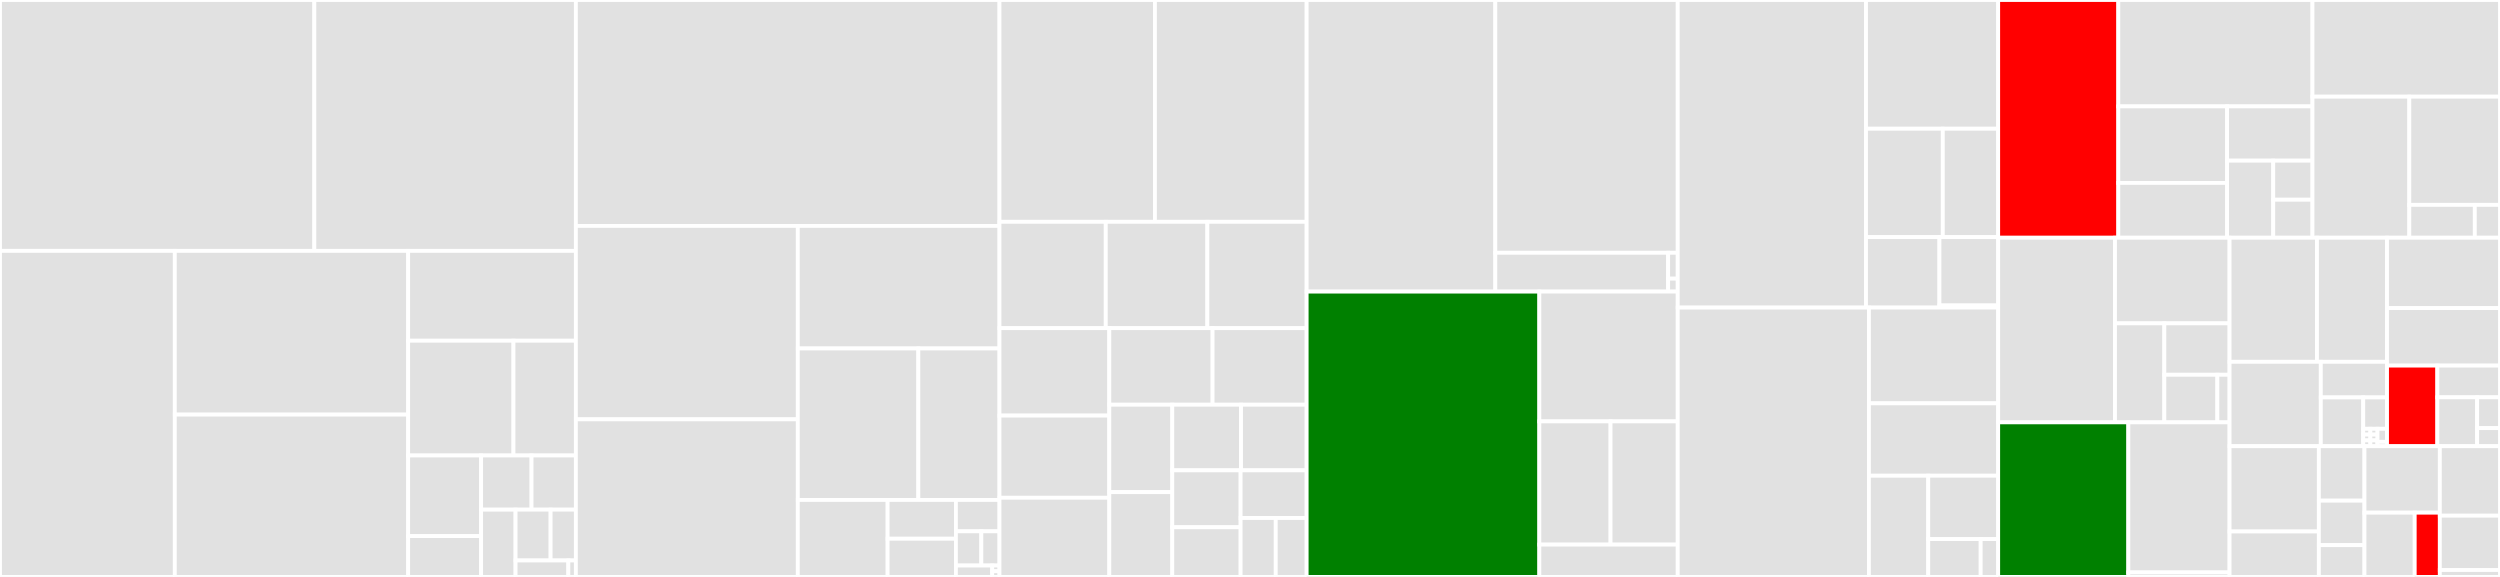 <svg baseProfile="full" width="650" height="150" viewBox="0 0 650 150" version="1.1"
xmlns="http://www.w3.org/2000/svg" xmlns:ev="http://www.w3.org/2001/xml-events"
xmlns:xlink="http://www.w3.org/1999/xlink">

<rect x="0" y="0" width="650" height="150" fill="#333333" stroke="none"/>

<style>rect.s{mask:url(#mask);}</style>
<defs>
  <pattern id="white" width="4" height="4" patternUnits="userSpaceOnUse" patternTransform="rotate(45)">
    <rect width="2" height="2" transform="translate(0,0)" fill="white"></rect>
  </pattern>
  <mask id="mask">
    <rect x="0" y="0" width="100%" height="100%" fill="url(#white)"></rect>
  </mask>
</defs>

<rect x="0" y="0" width="81.727" height="65.226" fill="#e1e1e1" stroke="white" stroke-width="1" class=" tooltipped" data-content="wallet/wallet.js"><title>wallet/wallet.js</title></rect>
<rect x="81.727" y="0" width="67.999" height="65.226" fill="#e1e1e1" stroke="white" stroke-width="1" class=" tooltipped" data-content="wallet/txdb.js"><title>wallet/txdb.js</title></rect>
<rect x="0" y="65.226" width="45.453" height="84.774" fill="#e1e1e1" stroke="white" stroke-width="1" class=" tooltipped" data-content="wallet/rpc.js"><title>wallet/rpc.js</title></rect>
<rect x="45.453" y="65.226" width="60.669" height="42.572" fill="#e1e1e1" stroke="white" stroke-width="1" class=" tooltipped" data-content="wallet/http.js"><title>wallet/http.js</title></rect>
<rect x="45.453" y="107.797" width="60.669" height="42.203" fill="#e1e1e1" stroke="white" stroke-width="1" class=" tooltipped" data-content="wallet/walletdb.js"><title>wallet/walletdb.js</title></rect>
<rect x="106.122" y="65.226" width="43.604" height="23.36" fill="#e1e1e1" stroke="white" stroke-width="1" class=" tooltipped" data-content="wallet/account.js"><title>wallet/account.js</title></rect>
<rect x="106.122" y="88.585" width="27.381" height="29.841" fill="#e1e1e1" stroke="white" stroke-width="1" class=" tooltipped" data-content="wallet/masterkey.js"><title>wallet/masterkey.js</title></rect>
<rect x="133.503" y="88.585" width="16.223" height="29.841" fill="#e1e1e1" stroke="white" stroke-width="1" class=" tooltipped" data-content="wallet/records.js"><title>wallet/records.js</title></rect>
<rect x="106.122" y="118.426" width="18.966" height="20.951" fill="#e1e1e1" stroke="white" stroke-width="1" class=" tooltipped" data-content="wallet/path.js"><title>wallet/path.js</title></rect>
<rect x="106.122" y="139.377" width="18.966" height="10.623" fill="#e1e1e1" stroke="white" stroke-width="1" class=" tooltipped" data-content="wallet/nodeclient.js"><title>wallet/nodeclient.js</title></rect>
<rect x="125.088" y="118.426" width="13.114" height="14.083" fill="#e1e1e1" stroke="white" stroke-width="1" class=" tooltipped" data-content="wallet/common.js"><title>wallet/common.js</title></rect>
<rect x="138.202" y="118.426" width="11.524" height="14.083" fill="#e1e1e1" stroke="white" stroke-width="1" class=" tooltipped" data-content="wallet/walletcoinview.js"><title>wallet/walletcoinview.js</title></rect>
<rect x="125.088" y="132.509" width="8.959" height="17.491" fill="#e1e1e1" stroke="white" stroke-width="1" class=" tooltipped" data-content="wallet/walletkey.js"><title>wallet/walletkey.js</title></rect>
<rect x="134.047" y="132.509" width="9.111" height="13.207" fill="#e1e1e1" stroke="white" stroke-width="1" class=" tooltipped" data-content="wallet/nullclient.js"><title>wallet/nullclient.js</title></rect>
<rect x="143.158" y="132.509" width="6.568" height="13.207" fill="#e1e1e1" stroke="white" stroke-width="1" class=" tooltipped" data-content="wallet/plugin.js"><title>wallet/plugin.js</title></rect>
<rect x="134.047" y="145.717" width="13.719" height="4.283" fill="#e1e1e1" stroke="white" stroke-width="1" class=" tooltipped" data-content="wallet/paths.js"><title>wallet/paths.js</title></rect>
<rect x="147.766" y="145.717" width="1.96" height="4.283" fill="#e1e1e1" stroke="white" stroke-width="1" class=" tooltipped" data-content="wallet/layout.js"><title>wallet/layout.js</title></rect>
<rect x="149.726" y="0" width="110.14" height="58.74" fill="#e1e1e1" stroke="white" stroke-width="1" class=" tooltipped" data-content="net/pool.js"><title>net/pool.js</title></rect>
<rect x="149.726" y="58.74" width="57.707" height="50.285" fill="#e1e1e1" stroke="white" stroke-width="1" class=" tooltipped" data-content="net/peer.js"><title>net/peer.js</title></rect>
<rect x="149.726" y="109.025" width="57.707" height="40.975" fill="#e1e1e1" stroke="white" stroke-width="1" class=" tooltipped" data-content="net/hostlist.js"><title>net/hostlist.js</title></rect>
<rect x="207.433" y="58.74" width="52.433" height="31.861" fill="#e1e1e1" stroke="white" stroke-width="1" class=" tooltipped" data-content="net/packets.js"><title>net/packets.js</title></rect>
<rect x="207.433" y="90.601" width="31.332" height="39.386" fill="#e1e1e1" stroke="white" stroke-width="1" class=" tooltipped" data-content="net/brontide.js"><title>net/brontide.js</title></rect>
<rect x="238.765" y="90.601" width="21.101" height="39.386" fill="#e1e1e1" stroke="white" stroke-width="1" class=" tooltipped" data-content="net/bip152.js"><title>net/bip152.js</title></rect>
<rect x="207.433" y="129.987" width="23.35" height="20.013" fill="#e1e1e1" stroke="white" stroke-width="1" class=" tooltipped" data-content="net/netaddress.js"><title>net/netaddress.js</title></rect>
<rect x="230.783" y="129.987" width="17.757" height="10.085" fill="#e1e1e1" stroke="white" stroke-width="1" class=" tooltipped" data-content="net/parser.js"><title>net/parser.js</title></rect>
<rect x="230.783" y="140.072" width="17.757" height="9.928" fill="#e1e1e1" stroke="white" stroke-width="1" class=" tooltipped" data-content="net/lookup.js"><title>net/lookup.js</title></rect>
<rect x="248.54" y="129.987" width="11.326" height="8.154" fill="#e1e1e1" stroke="white" stroke-width="1" class=" tooltipped" data-content="net/slidingwindow.js"><title>net/slidingwindow.js</title></rect>
<rect x="248.54" y="138.14" width="6.607" height="8.895" fill="#e1e1e1" stroke="white" stroke-width="1" class=" tooltipped" data-content="net/common.js"><title>net/common.js</title></rect>
<rect x="255.147" y="138.14" width="4.719" height="8.895" fill="#e1e1e1" stroke="white" stroke-width="1" class=" tooltipped" data-content="net/framer.js"><title>net/framer.js</title></rect>
<rect x="248.54" y="147.035" width="9.438" height="2.965" fill="#e1e1e1" stroke="white" stroke-width="1" class=" tooltipped" data-content="net/seeds/index.js"><title>net/seeds/index.js</title></rect>
<rect x="257.978" y="147.035" width="1.888" height="1.482" fill="#e1e1e1" stroke="white" stroke-width="1" class=" tooltipped" data-content="net/seeds/testnet.js"><title>net/seeds/testnet.js</title></rect>
<rect x="257.978" y="148.518" width="1.888" height="1.482" fill="#e1e1e1" stroke="white" stroke-width="1" class=" tooltipped" data-content="net/seeds/main.js"><title>net/seeds/main.js</title></rect>
<rect x="259.866" y="0" width="40.416" height="57.673" fill="#e1e1e1" stroke="white" stroke-width="1" class=" tooltipped" data-content="primitives/tx.js"><title>primitives/tx.js</title></rect>
<rect x="300.282" y="0" width="39.446" height="57.673" fill="#e1e1e1" stroke="white" stroke-width="1" class=" tooltipped" data-content="primitives/mtx.js"><title>primitives/mtx.js</title></rect>
<rect x="259.866" y="57.673" width="27.633" height="27.645" fill="#e1e1e1" stroke="white" stroke-width="1" class=" tooltipped" data-content="primitives/airdropproof.js"><title>primitives/airdropproof.js</title></rect>
<rect x="287.499" y="57.673" width="26.418" height="27.645" fill="#e1e1e1" stroke="white" stroke-width="1" class=" tooltipped" data-content="primitives/airdropkey.js"><title>primitives/airdropkey.js</title></rect>
<rect x="313.917" y="57.673" width="25.811" height="27.645" fill="#e1e1e1" stroke="white" stroke-width="1" class=" tooltipped" data-content="primitives/merkleblock.js"><title>primitives/merkleblock.js</title></rect>
<rect x="259.866" y="85.319" width="28.553" height="22.736" fill="#e1e1e1" stroke="white" stroke-width="1" class=" tooltipped" data-content="primitives/keyring.js"><title>primitives/keyring.js</title></rect>
<rect x="259.866" y="108.055" width="28.553" height="21.364" fill="#e1e1e1" stroke="white" stroke-width="1" class=" tooltipped" data-content="primitives/covenant.js"><title>primitives/covenant.js</title></rect>
<rect x="259.866" y="129.42" width="28.553" height="20.58" fill="#e1e1e1" stroke="white" stroke-width="1" class=" tooltipped" data-content="primitives/abstractblock.js"><title>primitives/abstractblock.js</title></rect>
<rect x="288.419" y="85.319" width="26.85" height="19.906" fill="#e1e1e1" stroke="white" stroke-width="1" class=" tooltipped" data-content="primitives/block.js"><title>primitives/block.js</title></rect>
<rect x="315.268" y="85.319" width="24.46" height="19.906" fill="#e1e1e1" stroke="white" stroke-width="1" class=" tooltipped" data-content="primitives/address.js"><title>primitives/address.js</title></rect>
<rect x="288.419" y="105.225" width="16.374" height="22.729" fill="#e1e1e1" stroke="white" stroke-width="1" class=" tooltipped" data-content="primitives/coin.js"><title>primitives/coin.js</title></rect>
<rect x="288.419" y="127.954" width="16.374" height="22.046" fill="#e1e1e1" stroke="white" stroke-width="1" class=" tooltipped" data-content="primitives/claim.js"><title>primitives/claim.js</title></rect>
<rect x="304.793" y="105.225" width="17.878" height="17.061" fill="#e1e1e1" stroke="white" stroke-width="1" class=" tooltipped" data-content="primitives/txmeta.js"><title>primitives/txmeta.js</title></rect>
<rect x="322.671" y="105.225" width="17.058" height="17.061" fill="#e1e1e1" stroke="white" stroke-width="1" class=" tooltipped" data-content="primitives/input.js"><title>primitives/input.js</title></rect>
<rect x="304.793" y="122.286" width="17.771" height="14.802" fill="#e1e1e1" stroke="white" stroke-width="1" class=" tooltipped" data-content="primitives/output.js"><title>primitives/output.js</title></rect>
<rect x="304.793" y="137.088" width="17.771" height="12.912" fill="#e1e1e1" stroke="white" stroke-width="1" class=" tooltipped" data-content="primitives/outpoint.js"><title>primitives/outpoint.js</title></rect>
<rect x="322.563" y="122.286" width="17.165" height="12.39" fill="#e1e1e1" stroke="white" stroke-width="1" class=" tooltipped" data-content="primitives/memblock.js"><title>primitives/memblock.js</title></rect>
<rect x="322.563" y="134.676" width="9.13" height="15.324" fill="#e1e1e1" stroke="white" stroke-width="1" class=" tooltipped" data-content="primitives/headers.js"><title>primitives/headers.js</title></rect>
<rect x="331.694" y="134.676" width="8.035" height="15.324" fill="#e1e1e1" stroke="white" stroke-width="1" class=" tooltipped" data-content="primitives/invitem.js"><title>primitives/invitem.js</title></rect>
<rect x="339.728" y="0" width="49.054" height="75.812" fill="#e1e1e1" stroke="white" stroke-width="1" class=" tooltipped" data-content="blockchain/chain.js"><title>blockchain/chain.js</title></rect>
<rect x="388.782" y="0" width="47.43" height="65.723" fill="#e1e1e1" stroke="white" stroke-width="1" class=" tooltipped" data-content="blockchain/chaindb.js"><title>blockchain/chaindb.js</title></rect>
<rect x="388.782" y="65.723" width="44.934" height="10.089" fill="#e1e1e1" stroke="white" stroke-width="1" class=" tooltipped" data-content="blockchain/chainentry.js"><title>blockchain/chainentry.js</title></rect>
<rect x="433.716" y="65.723" width="2.496" height="6.726" fill="#e1e1e1" stroke="white" stroke-width="1" class=" tooltipped" data-content="blockchain/common.js"><title>blockchain/common.js</title></rect>
<rect x="433.716" y="72.449" width="2.496" height="3.363" fill="#e1e1e1" stroke="white" stroke-width="1" class=" tooltipped" data-content="blockchain/layout.js"><title>blockchain/layout.js</title></rect>
<rect x="339.728" y="75.812" width="60.501" height="74.188" fill="green" stroke="white" stroke-width="1" class=" tooltipped" data-content="node/rpc.js"><title>node/rpc.js</title></rect>
<rect x="400.229" y="75.812" width="35.984" height="33.75" fill="#e1e1e1" stroke="white" stroke-width="1" class=" tooltipped" data-content="node/http.js"><title>node/http.js</title></rect>
<rect x="400.229" y="109.562" width="18.516" height="32.039" fill="#e1e1e1" stroke="white" stroke-width="1" class=" tooltipped" data-content="node/fullnode.js"><title>node/fullnode.js</title></rect>
<rect x="418.745" y="109.562" width="17.468" height="32.039" fill="#e1e1e1" stroke="white" stroke-width="1" class=" tooltipped" data-content="node/node.js"><title>node/node.js</title></rect>
<rect x="400.229" y="141.601" width="35.984" height="8.399" fill="#e1e1e1" stroke="white" stroke-width="1" class=" tooltipped" data-content="node/spvnode.js"><title>node/spvnode.js</title></rect>
<rect x="436.212" y="0" width="48.952" height="79.971" fill="#e1e1e1" stroke="white" stroke-width="1" class=" tooltipped" data-content="mempool/mempool.js"><title>mempool/mempool.js</title></rect>
<rect x="485.165" y="0" width="34.361" height="33.471" fill="#e1e1e1" stroke="white" stroke-width="1" class=" tooltipped" data-content="mempool/fees.js"><title>mempool/fees.js</title></rect>
<rect x="485.165" y="33.471" width="19.961" height="28.177" fill="#e1e1e1" stroke="white" stroke-width="1" class=" tooltipped" data-content="mempool/contractstate.js"><title>mempool/contractstate.js</title></rect>
<rect x="505.126" y="33.471" width="14.4" height="28.177" fill="#e1e1e1" stroke="white" stroke-width="1" class=" tooltipped" data-content="mempool/mempoolentry.js"><title>mempool/mempoolentry.js</title></rect>
<rect x="485.165" y="61.648" width="19.09" height="18.323" fill="#e1e1e1" stroke="white" stroke-width="1" class=" tooltipped" data-content="mempool/claimentry.js"><title>mempool/claimentry.js</title></rect>
<rect x="504.255" y="61.648" width="15.272" height="17.774" fill="#e1e1e1" stroke="white" stroke-width="1" class=" tooltipped" data-content="mempool/airdropentry.js"><title>mempool/airdropentry.js</title></rect>
<rect x="504.255" y="79.421" width="15.272" height="0.55" fill="#e1e1e1" stroke="white" stroke-width="1" class=" tooltipped" data-content="mempool/layout.js"><title>mempool/layout.js</title></rect>
<rect x="436.212" y="79.971" width="49.709" height="70.029" fill="#e1e1e1" stroke="white" stroke-width="1" class=" tooltipped" data-content="script/script.js"><title>script/script.js</title></rect>
<rect x="485.921" y="79.971" width="33.605" height="24.897" fill="#e1e1e1" stroke="white" stroke-width="1" class=" tooltipped" data-content="script/opcode.js"><title>script/opcode.js</title></rect>
<rect x="485.921" y="104.868" width="33.605" height="18.819" fill="#e1e1e1" stroke="white" stroke-width="1" class=" tooltipped" data-content="script/stack.js"><title>script/stack.js</title></rect>
<rect x="485.921" y="123.687" width="15.42" height="26.313" fill="#e1e1e1" stroke="white" stroke-width="1" class=" tooltipped" data-content="script/witness.js"><title>script/witness.js</title></rect>
<rect x="501.341" y="123.687" width="18.185" height="16.465" fill="#e1e1e1" stroke="white" stroke-width="1" class=" tooltipped" data-content="script/scriptnum.js"><title>script/scriptnum.js</title></rect>
<rect x="501.341" y="140.152" width="13.639" height="9.848" fill="#e1e1e1" stroke="white" stroke-width="1" class=" tooltipped" data-content="script/common.js"><title>script/common.js</title></rect>
<rect x="514.98" y="140.152" width="4.546" height="9.848" fill="#e1e1e1" stroke="white" stroke-width="1" class=" tooltipped" data-content="script/scripterror.js"><title>script/scripterror.js</title></rect>
<rect x="519.526" y="0" width="31.238" height="61.81" fill="red" stroke="white" stroke-width="1" class=" tooltipped" data-content="covenants/rules.js"><title>covenants/rules.js</title></rect>
<rect x="550.764" y="0" width="50.478" height="27.662" fill="#e1e1e1" stroke="white" stroke-width="1" class=" tooltipped" data-content="covenants/namestate.js"><title>covenants/namestate.js</title></rect>
<rect x="550.764" y="27.662" width="28.271" height="19.895" fill="#e1e1e1" stroke="white" stroke-width="1" class=" tooltipped" data-content="covenants/namedelta.js"><title>covenants/namedelta.js</title></rect>
<rect x="550.764" y="47.557" width="28.271" height="14.253" fill="#e1e1e1" stroke="white" stroke-width="1" class=" tooltipped" data-content="covenants/ownership.js"><title>covenants/ownership.js</title></rect>
<rect x="579.035" y="27.662" width="22.207" height="14.113" fill="#e1e1e1" stroke="white" stroke-width="1" class=" tooltipped" data-content="covenants/reserved.js"><title>covenants/reserved.js</title></rect>
<rect x="579.035" y="41.775" width="12.011" height="20.035" fill="#e1e1e1" stroke="white" stroke-width="1" class=" tooltipped" data-content="covenants/bitfield.js"><title>covenants/bitfield.js</title></rect>
<rect x="591.046" y="41.775" width="10.196" height="10.155" fill="#e1e1e1" stroke="white" stroke-width="1" class=" tooltipped" data-content="covenants/view.js"><title>covenants/view.js</title></rect>
<rect x="591.046" y="51.93" width="10.196" height="9.88" fill="#e1e1e1" stroke="white" stroke-width="1" class=" tooltipped" data-content="covenants/undo.js"><title>covenants/undo.js</title></rect>
<rect x="601.242" y="0" width="48.758" height="25.137" fill="#e1e1e1" stroke="white" stroke-width="1" class=" tooltipped" data-content="mining/template.js"><title>mining/template.js</title></rect>
<rect x="601.242" y="25.137" width="25.18" height="36.673" fill="#e1e1e1" stroke="white" stroke-width="1" class=" tooltipped" data-content="mining/miner.js"><title>mining/miner.js</title></rect>
<rect x="626.422" y="25.137" width="23.578" height="28.128" fill="#e1e1e1" stroke="white" stroke-width="1" class=" tooltipped" data-content="mining/cpuminer.js"><title>mining/cpuminer.js</title></rect>
<rect x="626.422" y="53.265" width="17.028" height="8.545" fill="#e1e1e1" stroke="white" stroke-width="1" class=" tooltipped" data-content="mining/common.js"><title>mining/common.js</title></rect>
<rect x="643.451" y="53.265" width="6.549" height="8.545" fill="#e1e1e1" stroke="white" stroke-width="1" class=" tooltipped" data-content="mining/mine.js"><title>mining/mine.js</title></rect>
<rect x="519.526" y="61.81" width="30.372" height="48.002" fill="#e1e1e1" stroke="white" stroke-width="1" class=" tooltipped" data-content="workers/packets.js"><title>workers/packets.js</title></rect>
<rect x="549.898" y="61.81" width="29.789" height="22.263" fill="#e1e1e1" stroke="white" stroke-width="1" class=" tooltipped" data-content="workers/workerpool.js"><title>workers/workerpool.js</title></rect>
<rect x="549.898" y="84.073" width="12.829" height="25.739" fill="#e1e1e1" stroke="white" stroke-width="1" class=" tooltipped" data-content="workers/parser.js"><title>workers/parser.js</title></rect>
<rect x="562.726" y="84.073" width="16.96" height="13.364" fill="#e1e1e1" stroke="white" stroke-width="1" class=" tooltipped" data-content="workers/child.js"><title>workers/child.js</title></rect>
<rect x="562.726" y="97.438" width="13.794" height="12.374" fill="#e1e1e1" stroke="white" stroke-width="1" class=" tooltipped" data-content="workers/jobs.js"><title>workers/jobs.js</title></rect>
<rect x="576.52" y="97.438" width="3.166" height="12.374" fill="#e1e1e1" stroke="white" stroke-width="1" class=" tooltipped" data-content="workers/framer.js"><title>workers/framer.js</title></rect>
<rect x="519.526" y="109.812" width="33.84" height="40.188" fill="green" stroke="white" stroke-width="1" class=" tooltipped" data-content="dns/resource.js"><title>dns/resource.js</title></rect>
<rect x="553.366" y="109.812" width="26.32" height="39.018" fill="#e1e1e1" stroke="white" stroke-width="1" class=" tooltipped" data-content="dns/server.js"><title>dns/server.js</title></rect>
<rect x="553.366" y="148.831" width="26.32" height="1.169" fill="#e1e1e1" stroke="white" stroke-width="1" class=" tooltipped" data-content="dns/key.js"><title>dns/key.js</title></rect>
<rect x="579.686" y="61.81" width="22.725" height="32.262" fill="#e1e1e1" stroke="white" stroke-width="1" class=" tooltipped" data-content="hd/private.js"><title>hd/private.js</title></rect>
<rect x="602.411" y="61.81" width="18.214" height="32.262" fill="#e1e1e1" stroke="white" stroke-width="1" class=" tooltipped" data-content="hd/mnemonic.js"><title>hd/mnemonic.js</title></rect>
<rect x="579.686" y="94.072" width="23.722" height="21.941" fill="#e1e1e1" stroke="white" stroke-width="1" class=" tooltipped" data-content="hd/public.js"><title>hd/public.js</title></rect>
<rect x="603.408" y="94.072" width="17.217" height="9.264" fill="#e1e1e1" stroke="white" stroke-width="1" class=" tooltipped" data-content="hd/hd.js"><title>hd/hd.js</title></rect>
<rect x="603.408" y="103.336" width="11.037" height="12.677" fill="#e1e1e1" stroke="white" stroke-width="1" class=" tooltipped" data-content="hd/common.js"><title>hd/common.js</title></rect>
<rect x="614.445" y="103.336" width="6.181" height="8.15" fill="#e1e1e1" stroke="white" stroke-width="1" class=" tooltipped" data-content="hd/wordlist.js"><title>hd/wordlist.js</title></rect>
<rect x="614.445" y="111.486" width="1.854" height="1.509" fill="#e1e1e1" stroke="white" stroke-width="1" class=" tooltipped" data-content="hd/words/french.js"><title>hd/words/french.js</title></rect>
<rect x="616.299" y="111.486" width="1.854" height="1.509" fill="#e1e1e1" stroke="white" stroke-width="1" class=" tooltipped" data-content="hd/words/japanese.js"><title>hd/words/japanese.js</title></rect>
<rect x="614.445" y="112.995" width="1.854" height="1.509" fill="#e1e1e1" stroke="white" stroke-width="1" class=" tooltipped" data-content="hd/words/chinese-simplified.js"><title>hd/words/chinese-simplified.js</title></rect>
<rect x="614.445" y="114.504" width="1.854" height="1.509" fill="#e1e1e1" stroke="white" stroke-width="1" class=" tooltipped" data-content="hd/words/italian.js"><title>hd/words/italian.js</title></rect>
<rect x="616.299" y="112.995" width="1.854" height="1.509" fill="#e1e1e1" stroke="white" stroke-width="1" class=" tooltipped" data-content="hd/words/chinese-traditional.js"><title>hd/words/chinese-traditional.js</title></rect>
<rect x="616.299" y="114.504" width="1.854" height="1.509" fill="#e1e1e1" stroke="white" stroke-width="1" class=" tooltipped" data-content="hd/words/english.js"><title>hd/words/english.js</title></rect>
<rect x="618.153" y="111.486" width="2.472" height="3.396" fill="#e1e1e1" stroke="white" stroke-width="1" class=" tooltipped" data-content="hd/nfkd.js"><title>hd/nfkd.js</title></rect>
<rect x="618.153" y="114.882" width="2.472" height="1.132" fill="#e1e1e1" stroke="white" stroke-width="1" class=" tooltipped" data-content="hd/index.js"><title>hd/index.js</title></rect>
<rect x="620.625" y="61.81" width="29.375" height="18.29" fill="#e1e1e1" stroke="white" stroke-width="1" class=" tooltipped" data-content="protocol/networks.js"><title>protocol/networks.js</title></rect>
<rect x="620.625" y="80.1" width="29.375" height="14.956" fill="#e1e1e1" stroke="white" stroke-width="1" class=" tooltipped" data-content="protocol/network.js"><title>protocol/network.js</title></rect>
<rect x="620.625" y="95.056" width="13.085" height="20.957" fill="red" stroke="white" stroke-width="1" class=" tooltipped" data-content="protocol/consensus.js"><title>protocol/consensus.js</title></rect>
<rect x="633.71" y="95.056" width="16.29" height="8.246" fill="#e1e1e1" stroke="white" stroke-width="1" class=" tooltipped" data-content="protocol/policy.js"><title>protocol/policy.js</title></rect>
<rect x="633.71" y="103.302" width="10.346" height="12.712" fill="#e1e1e1" stroke="white" stroke-width="1" class=" tooltipped" data-content="protocol/timedata.js"><title>protocol/timedata.js</title></rect>
<rect x="644.056" y="103.302" width="5.944" height="8.004" fill="#e1e1e1" stroke="white" stroke-width="1" class=" tooltipped" data-content="protocol/errors.js"><title>protocol/errors.js</title></rect>
<rect x="644.056" y="111.305" width="5.944" height="4.708" fill="#e1e1e1" stroke="white" stroke-width="1" class=" tooltipped" data-content="protocol/genesis.js"><title>protocol/genesis.js</title></rect>
<rect x="579.686" y="116.013" width="23.218" height="22.176" fill="#e1e1e1" stroke="white" stroke-width="1" class=" tooltipped" data-content="coins/coinview.js"><title>coins/coinview.js</title></rect>
<rect x="579.686" y="138.189" width="23.218" height="11.811" fill="#e1e1e1" stroke="white" stroke-width="1" class=" tooltipped" data-content="coins/coinentry.js"><title>coins/coinentry.js</title></rect>
<rect x="602.905" y="116.013" width="11.856" height="14.161" fill="#e1e1e1" stroke="white" stroke-width="1" class=" tooltipped" data-content="coins/coins.js"><title>coins/coins.js</title></rect>
<rect x="602.905" y="130.175" width="11.856" height="11.565" fill="#e1e1e1" stroke="white" stroke-width="1" class=" tooltipped" data-content="coins/compress.js"><title>coins/compress.js</title></rect>
<rect x="602.905" y="141.739" width="11.856" height="8.261" fill="#e1e1e1" stroke="white" stroke-width="1" class=" tooltipped" data-content="coins/undocoins.js"><title>coins/undocoins.js</title></rect>
<rect x="614.761" y="116.013" width="19.596" height="17.279" fill="#e1e1e1" stroke="white" stroke-width="1" class=" tooltipped" data-content="utils/fixed.js"><title>utils/fixed.js</title></rect>
<rect x="614.761" y="133.292" width="13.064" height="16.708" fill="#e1e1e1" stroke="white" stroke-width="1" class=" tooltipped" data-content="utils/util.js"><title>utils/util.js</title></rect>
<rect x="627.825" y="133.292" width="6.532" height="16.708" fill="red" stroke="white" stroke-width="1" class=" tooltipped" data-content="utils/binary.js"><title>utils/binary.js</title></rect>
<rect x="634.356" y="116.013" width="15.644" height="18.067" fill="#e1e1e1" stroke="white" stroke-width="1" class=" tooltipped" data-content="ui/amount.js"><title>ui/amount.js</title></rect>
<rect x="634.356" y="134.08" width="15.644" height="14.131" fill="#e1e1e1" stroke="white" stroke-width="1" class=" tooltipped" data-content="hsd.js"><title>hsd.js</title></rect>
<rect x="634.356" y="148.211" width="15.644" height="1.789" fill="#e1e1e1" stroke="white" stroke-width="1" class=" tooltipped" data-content="pkg.js"><title>pkg.js</title></rect>
</svg>